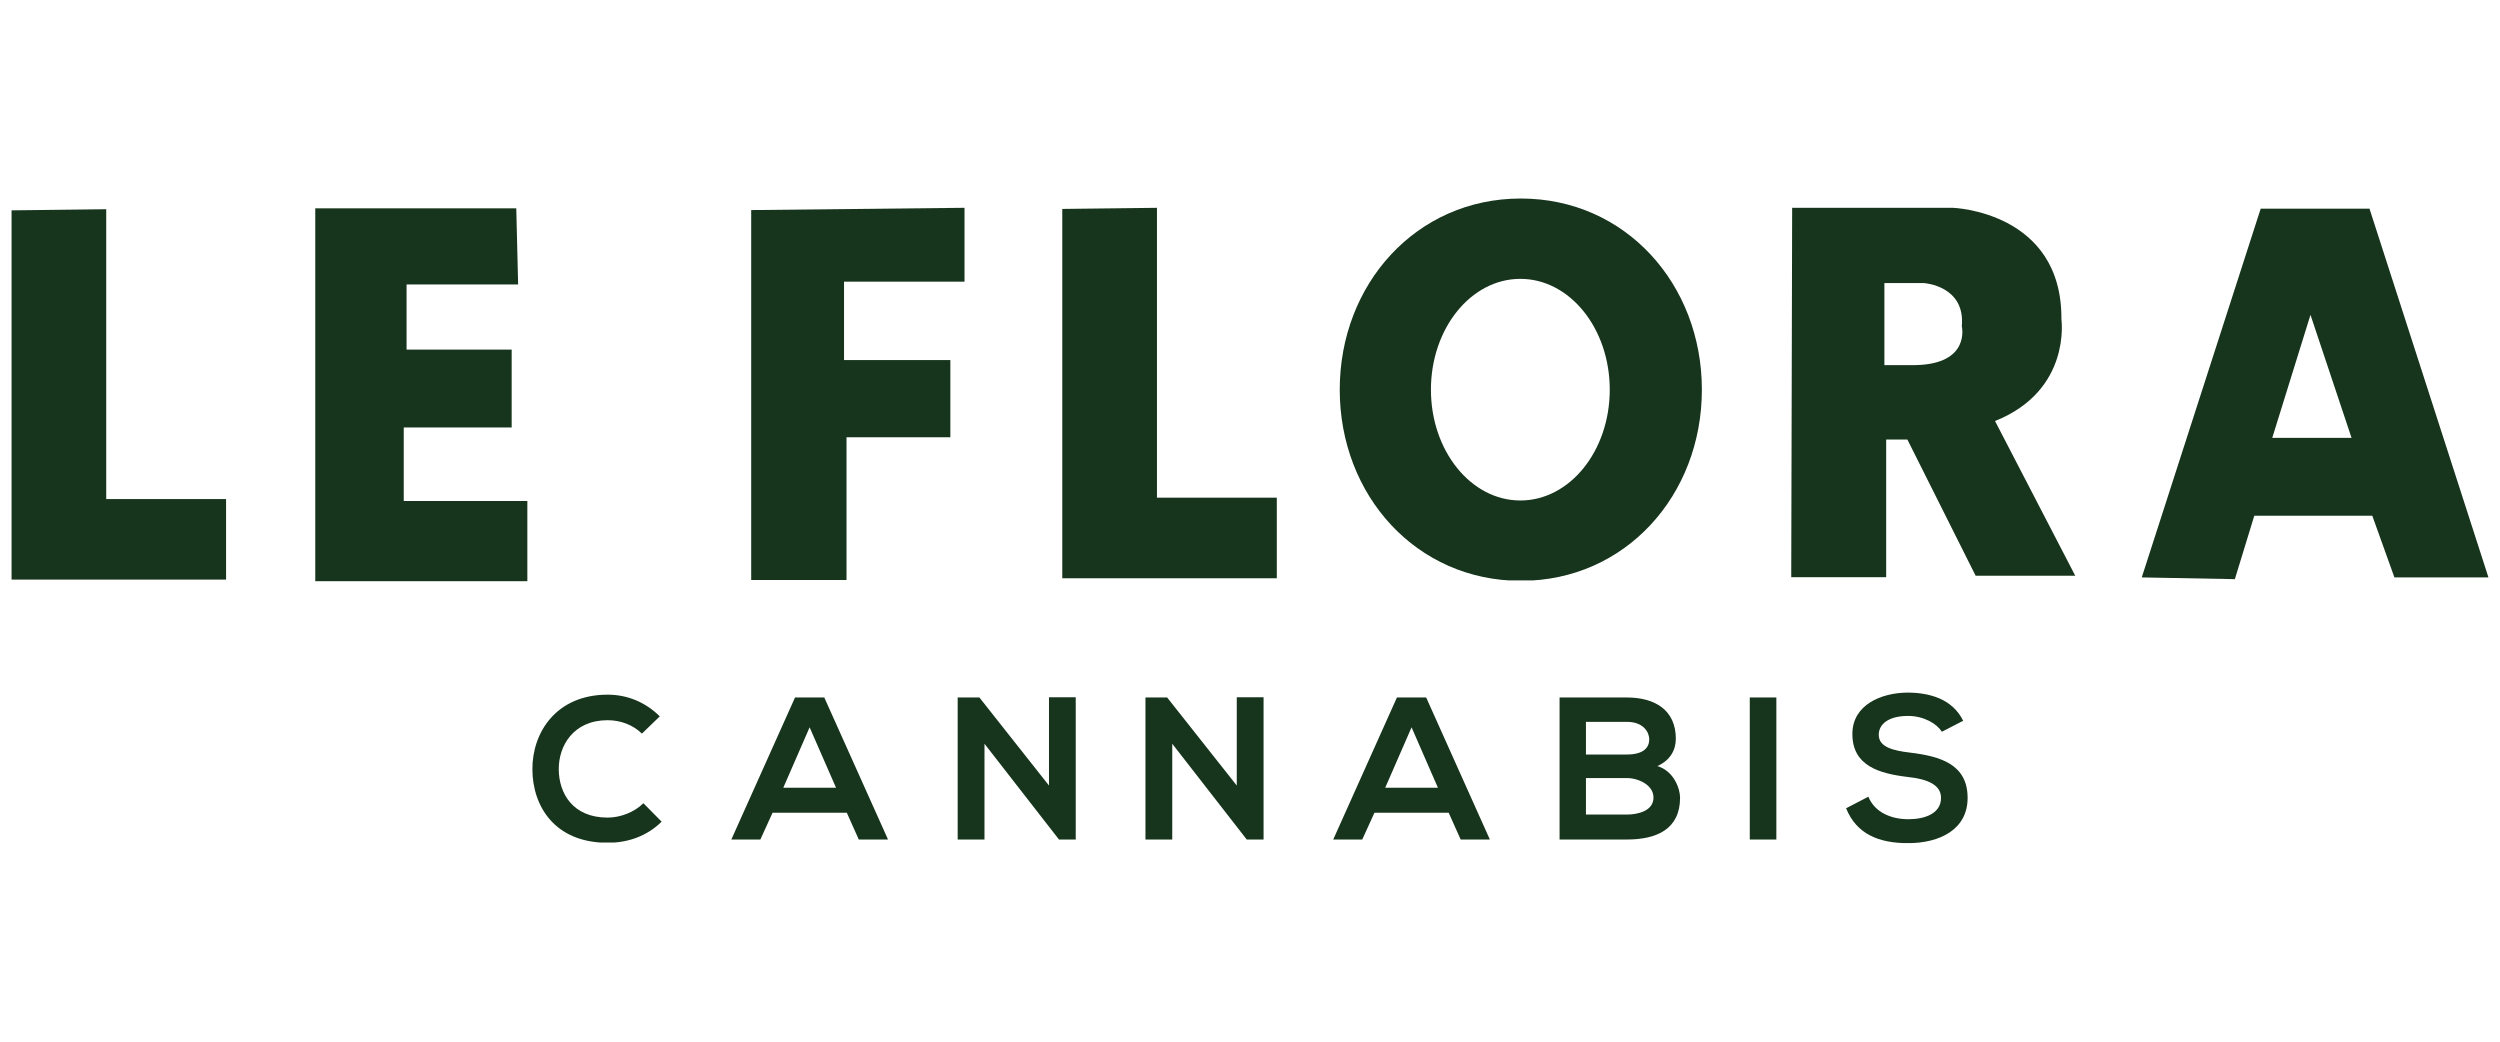 <svg xmlns="http://www.w3.org/2000/svg" xmlns:xlink="http://www.w3.org/1999/xlink" width="240" zoomAndPan="magnify" viewBox="0 0 180 75" height="100" preserveAspectRatio="xMidYMid meet" version="1.2"><defs><clipPath id="66421b254c"><path d="M 0.832 1.062 L 16.277 1.062 L 16.277 27.793 L 0.832 27.793 Z M 0.832 1.062 "/></clipPath><clipPath id="1e6b2c2aa5"><path d="M 7.648 21.934 L 7.648 1.062 C 7.637 1.062 7.57 1.066 7.461 1.066 C 6.363 1.078 0.832 1.145 0.832 1.145 L 0.832 27.738 L 16.277 27.738 L 16.277 21.934 Z M 7.648 21.934 "/></clipPath><clipPath id="292e1ec641"><path d="M 0.832 0.062 L 16.277 0.062 L 16.277 26.762 L 0.832 26.762 Z M 0.832 0.062 "/></clipPath><clipPath id="f9cb2b8460"><path d="M 7.648 20.934 L 7.648 0.062 C 7.637 0.062 7.57 0.066 7.461 0.066 C 6.363 0.078 0.832 0.145 0.832 0.145 L 0.832 26.738 L 16.277 26.738 L 16.277 20.934 Z M 7.648 20.934 "/></clipPath><clipPath id="6f951cac39"><rect x="0" width="17" y="0" height="27"/></clipPath><clipPath id="6cf5c7fc23"><path d="M 22.699 1 L 38 1 L 38 27.902 L 22.699 27.902 Z M 22.699 1 "/></clipPath><clipPath id="b132c107d9"><path d="M 37.969 22.074 L 29.07 22.074 L 29.07 16.777 L 36.84 16.777 L 36.84 11.172 L 29.273 11.172 L 29.273 6.48 L 37.305 6.48 L 37.176 1.156 L 37.172 1 L 22.699 1 L 22.699 27.859 L 37.969 27.859 Z M 37.969 22.074 "/></clipPath><clipPath id="8511b9c15d"><path d="M 0.699 0 L 16 0 L 16 26.902 L 0.699 26.902 Z M 0.699 0 "/></clipPath><clipPath id="6814c1ef7c"><path d="M 15.969 21.074 L 7.07 21.074 L 7.07 15.777 L 14.84 15.777 L 14.84 10.172 L 7.273 10.172 L 7.273 5.48 L 15.305 5.48 L 15.176 0.156 L 15.172 0 L 0.699 0 L 0.699 26.859 L 15.969 26.859 Z M 15.969 21.074 "/></clipPath><clipPath id="e5fa6eec8f"><rect x="0" width="16" y="0" height="27"/></clipPath><clipPath id="c5524b89cd"><path d="M 38.297 36.016 L 47.676 36.016 L 47.676 46.699 L 38.297 46.699 Z M 38.297 36.016 "/></clipPath><clipPath id="1ed30753fc"><path d="M 43.75 44.867 C 41.223 44.867 40.246 43.102 40.23 41.406 C 40.215 39.699 41.281 37.855 43.75 37.855 C 44.641 37.855 45.547 38.164 46.219 38.82 L 47.504 37.578 C 46.457 36.539 45.141 36.016 43.75 36.016 C 40.055 36.016 38.316 38.73 38.332 41.406 C 38.348 44.066 39.953 46.68 43.75 46.68 C 45.227 46.68 46.586 46.195 47.637 45.16 L 46.324 43.832 C 45.652 44.5 44.641 44.867 43.75 44.867 "/></clipPath><clipPath id="a2b5e2496b"><path d="M 0.297 0.016 L 9.676 0.016 L 9.676 10.699 L 0.297 10.699 Z M 0.297 0.016 "/></clipPath><clipPath id="c0b5e20a3c"><path d="M 5.75 8.867 C 3.223 8.867 2.246 7.102 2.23 5.406 C 2.215 3.699 3.281 1.855 5.75 1.855 C 6.641 1.855 7.547 2.164 8.219 2.82 L 9.504 1.578 C 8.457 0.539 7.141 0.016 5.75 0.016 C 2.055 0.016 0.316 2.73 0.332 5.406 C 0.348 8.066 1.953 10.68 5.75 10.68 C 7.227 10.68 8.586 10.195 9.637 9.16 L 8.324 7.832 C 7.652 8.5 6.641 8.867 5.75 8.867 "/></clipPath><clipPath id="eb0a5bb642"><rect x="0" width="10" y="0" height="11"/></clipPath><clipPath id="0aa9a7d67b"><path d="M 52.656 36.219 L 63.961 36.219 L 63.961 46.445 L 52.656 46.445 Z M 52.656 36.219 "/></clipPath><clipPath id="aacf4574c7"><path d="M 56.395 42.719 L 58.293 38.367 L 60.195 42.719 Z M 57.242 36.219 L 52.656 46.445 L 54.746 46.445 L 55.625 44.516 L 60.969 44.516 L 61.832 46.445 L 63.938 46.445 L 59.348 36.219 Z M 57.242 36.219 "/></clipPath><clipPath id="3107c07cbb"><path d="M 0.656 0.219 L 11.961 0.219 L 11.961 10.445 L 0.656 10.445 Z M 0.656 0.219 "/></clipPath><clipPath id="237268720a"><path d="M 4.395 6.719 L 6.293 2.367 L 8.195 6.719 Z M 5.242 0.219 L 0.656 10.445 L 2.746 10.445 L 3.625 8.516 L 8.969 8.516 L 9.832 10.445 L 11.938 10.445 L 7.348 0.219 Z M 5.242 0.219 "/></clipPath><clipPath id="bd840e5d81"><rect x="0" width="12" y="0" height="11"/></clipPath><clipPath id="e439d11686"><path d="M 54.086 0.961 L 69.445 0.961 L 69.445 27.777 L 54.086 27.777 Z M 54.086 0.961 "/></clipPath><clipPath id="78e23f9960"><path d="M 54.086 27.57 L 54.086 27.758 L 60.949 27.758 L 60.949 17.484 L 68.426 17.484 L 68.426 11.926 L 60.77 11.926 L 60.77 6.281 L 69.445 6.281 L 69.445 0.961 L 54.086 1.125 Z M 54.086 27.57 "/></clipPath><clipPath id="ab031ad666"><path d="M 0.086 0.961 L 15.445 0.961 L 15.445 27.762 L 0.086 27.762 Z M 0.086 0.961 "/></clipPath><clipPath id="3aa721f50a"><path d="M 0.086 27.57 L 0.086 27.758 L 6.949 27.758 L 6.949 17.484 L 14.426 17.484 L 14.426 11.926 L 6.77 11.926 L 6.77 6.281 L 15.445 6.281 L 15.445 0.961 L 0.086 1.125 Z M 0.086 27.57 "/></clipPath><clipPath id="960adb88aa"><rect x="0" width="16" y="0" height="28"/></clipPath><clipPath id="8f75c32f93"><path d="M 68.953 36.203 L 77.488 36.203 L 77.488 46.465 L 68.953 46.465 Z M 68.953 36.203 "/></clipPath><clipPath id="9403a8bc2d"><path d="M 75.527 42.559 L 70.516 36.219 L 68.953 36.219 L 68.953 46.445 L 70.883 46.445 L 70.883 39.551 L 76.258 46.461 L 76.258 46.445 L 77.457 46.445 L 77.457 36.203 L 75.527 36.203 Z M 75.527 42.559 "/></clipPath><clipPath id="ecee3f4c3c"><path d="M 0.953 0.203 L 9.488 0.203 L 9.488 10.465 L 0.953 10.465 Z M 0.953 0.203 "/></clipPath><clipPath id="14b617d969"><path d="M 7.527 6.559 L 2.516 0.219 L 0.953 0.219 L 0.953 10.445 L 2.883 10.445 L 2.883 3.551 L 8.258 10.461 L 8.258 10.445 L 9.457 10.445 L 9.457 0.203 L 7.527 0.203 Z M 7.527 6.559 "/></clipPath><clipPath id="e2426117cf"><rect x="0" width="10" y="0" height="11"/></clipPath><clipPath id="b739456a8a"><path d="M 76.484 0.961 L 91.93 0.961 L 91.93 27.691 L 76.484 27.691 Z M 76.484 0.961 "/></clipPath><clipPath id="b37bae1f40"><path d="M 91.93 27.637 L 91.93 21.832 L 83.301 21.832 L 83.301 0.961 C 83.289 0.961 83.223 0.965 83.113 0.965 C 82.02 0.98 76.484 1.043 76.484 1.043 L 76.484 27.637 Z M 91.93 27.637 "/></clipPath><clipPath id="91058dcc35"><path d="M 0.484 0.961 L 15.93 0.961 L 15.93 27.691 L 0.484 27.691 Z M 0.484 0.961 "/></clipPath><clipPath id="12bfce217c"><path d="M 15.93 27.637 L 15.93 21.832 L 7.301 21.832 L 7.301 0.961 C 7.289 0.961 7.223 0.965 7.113 0.965 C 6.02 0.98 0.484 1.043 0.484 1.043 L 0.484 27.637 Z M 15.93 27.637 "/></clipPath><clipPath id="0cca2ff9a8"><rect x="0" width="16" y="0" height="28"/></clipPath><clipPath id="cef632d815"><path d="M 82.473 36.203 L 90.977 36.203 L 90.977 46.465 L 82.473 46.465 Z M 82.473 36.203 "/></clipPath><clipPath id="c9e0f66b13"><path d="M 89.047 42.559 L 84.035 36.219 L 82.473 36.219 L 82.473 46.445 L 84.402 46.445 L 84.402 39.551 L 89.777 46.461 L 89.777 46.445 L 90.977 46.445 L 90.977 36.203 L 89.047 36.203 Z M 89.047 42.559 "/></clipPath><clipPath id="a401e229f4"><path d="M 0.473 0.203 L 8.977 0.203 L 8.977 10.465 L 0.473 10.465 Z M 0.473 0.203 "/></clipPath><clipPath id="e9c3a7344c"><path d="M 7.047 6.559 L 2.035 0.219 L 0.473 0.219 L 0.473 10.445 L 2.402 10.445 L 2.402 3.551 L 7.777 10.461 L 7.777 10.445 L 8.977 10.445 L 8.977 0.203 L 7.047 0.203 Z M 7.047 6.559 "/></clipPath><clipPath id="392b94edd3"><rect x="0" width="9" y="0" height="11"/></clipPath><clipPath id="2a97d90a4f"><path d="M 95.992 36.219 L 107.297 36.219 L 107.297 46.445 L 95.992 46.445 Z M 95.992 36.219 "/></clipPath><clipPath id="b00a1aa8e9"><path d="M 99.734 42.719 L 101.633 38.367 L 103.531 42.719 Z M 100.578 36.219 L 95.992 46.445 L 98.082 46.445 L 98.961 44.516 L 104.305 44.516 L 105.168 46.445 L 107.27 46.445 L 102.684 36.219 Z M 100.578 36.219 "/></clipPath><clipPath id="516a620714"><path d="M 0.992 0.219 L 12.281 0.219 L 12.281 10.445 L 0.992 10.445 Z M 0.992 0.219 "/></clipPath><clipPath id="263af9c183"><path d="M 4.734 6.719 L 6.633 2.367 L 8.531 6.719 Z M 5.578 0.219 L 0.992 10.445 L 3.082 10.445 L 3.961 8.516 L 9.305 8.516 L 10.168 10.445 L 12.27 10.445 L 7.684 0.219 Z M 5.578 0.219 "/></clipPath><clipPath id="2f3dee949b"><rect x="0" width="13" y="0" height="11"/></clipPath><clipPath id="c8462d20bf"><path d="M 96.461 0.293 L 122.637 0.293 L 122.637 27.891 L 96.461 27.891 Z M 96.461 0.293 "/></clipPath><clipPath id="15ac84ec5b"><path d="M 103.027 14.059 C 103.027 9.648 105.906 6.078 109.465 6.078 C 113.023 6.078 115.902 9.648 115.902 14.059 C 115.902 18.465 113.023 22.035 109.465 22.035 C 105.91 22.035 103.027 18.461 103.027 14.059 M 122.535 14.059 C 122.535 6.457 117.035 0.293 109.5 0.293 C 101.965 0.293 96.461 6.457 96.461 14.059 C 96.461 21.656 101.965 27.82 109.5 27.82 C 117.035 27.82 122.535 21.656 122.535 14.059 "/></clipPath><clipPath id="fb3adddee9"><path d="M 0.461 0.293 L 26.637 0.293 L 26.637 27.891 L 0.461 27.891 Z M 0.461 0.293 "/></clipPath><clipPath id="daaf3e8fcd"><path d="M 7.027 14.059 C 7.027 9.648 9.906 6.078 13.465 6.078 C 17.023 6.078 19.902 9.648 19.902 14.059 C 19.902 18.465 17.023 22.035 13.465 22.035 C 9.91 22.035 7.027 18.461 7.027 14.059 M 26.535 14.059 C 26.535 6.457 21.035 0.293 13.5 0.293 C 5.965 0.293 0.461 6.457 0.461 14.059 C 0.461 21.656 5.965 27.82 13.5 27.82 C 21.035 27.82 26.535 21.656 26.535 14.059 "/></clipPath><clipPath id="e4a6a6c8fe"><rect x="0" width="27" y="0" height="28"/></clipPath><clipPath id="035945c4ab"><path d="M 112.289 36.219 L 120.969 36.219 L 120.969 46.457 L 112.289 46.457 Z M 112.289 36.219 "/></clipPath><clipPath id="489782baeb"><path d="M 117.137 44.648 L 114.188 44.648 L 114.188 42.02 L 117.137 42.02 C 117.93 42.02 119.051 42.5 119.051 43.422 C 119.051 44.387 117.926 44.648 117.137 44.648 M 114.188 37.973 L 117.137 37.973 C 118.367 37.973 118.746 38.762 118.746 39.23 C 118.746 39.812 118.352 40.324 117.137 40.324 L 114.188 40.324 Z M 119.332 41.156 C 120.281 40.734 120.66 39.973 120.66 39.188 C 120.66 37.125 119.156 36.219 117.137 36.219 L 112.289 36.219 L 112.289 46.445 L 117.137 46.445 C 119.258 46.445 120.965 45.715 120.965 43.434 C 120.965 42.793 120.527 41.52 119.332 41.156 "/></clipPath><clipPath id="aee449931c"><path d="M 0.289 0.219 L 8.969 0.219 L 8.969 10.457 L 0.289 10.457 Z M 0.289 0.219 "/></clipPath><clipPath id="f6f88cdd02"><path d="M 5.137 8.648 L 2.188 8.648 L 2.188 6.02 L 5.137 6.02 C 5.93 6.02 7.051 6.5 7.051 7.422 C 7.051 8.387 5.926 8.648 5.137 8.648 M 2.188 1.973 L 5.137 1.973 C 6.367 1.973 6.746 2.762 6.746 3.23 C 6.746 3.812 6.352 4.324 5.137 4.324 L 2.188 4.324 Z M 7.332 5.156 C 8.281 4.734 8.66 3.973 8.66 3.188 C 8.66 1.125 7.156 0.219 5.137 0.219 L 0.289 0.219 L 0.289 10.445 L 5.137 10.445 C 7.258 10.445 8.965 9.715 8.965 7.434 C 8.965 6.793 8.527 5.52 7.332 5.156 "/></clipPath><clipPath id="1c73490f27"><rect x="0" width="9" y="0" height="11"/></clipPath><clipPath id="8d7f4c9532"><path d="M 125.984 36.219 L 127.898 36.219 L 127.898 46.445 L 125.984 46.445 Z M 125.984 36.219 "/></clipPath><clipPath id="6593f9c857"><path d="M 0.984 0.219 L 2.898 0.219 L 2.898 10.445 L 0.984 10.445 Z M 0.984 0.219 "/></clipPath><clipPath id="c7a57e0eef"><rect x="0" width="3" y="0" height="11"/></clipPath><clipPath id="7a20e608ea"><path d="M 128.969 0.883 L 149.496 0.883 L 149.496 27.641 L 128.969 27.641 Z M 128.969 0.883 "/></clipPath><clipPath id="d4c0c749b1"><path d="M 141.25 9.488 C 141.25 9.488 141.914 12.227 137.867 12.289 L 135.676 12.289 L 135.676 6.383 L 138.531 6.383 C 138.531 6.383 141.52 6.566 141.25 9.488 M 148.422 9 C 148.488 1.207 140.586 0.961 140.586 0.961 L 129.035 0.961 L 128.969 27.578 L 135.805 27.578 L 135.805 17.648 L 137.332 17.648 L 142.246 27.453 L 149.418 27.453 L 143.641 16.312 C 149.148 14.117 148.422 9 148.422 9 "/></clipPath><clipPath id="f7c3a178b8"><path d="M 0.969 0.883 L 21.496 0.883 L 21.496 27.641 L 0.969 27.641 Z M 0.969 0.883 "/></clipPath><clipPath id="6c2b46e313"><path d="M 13.25 9.488 C 13.25 9.488 13.914 12.227 9.867 12.289 L 7.676 12.289 L 7.676 6.383 L 10.531 6.383 C 10.531 6.383 13.52 6.566 13.25 9.488 M 20.422 9 C 20.488 1.207 12.586 0.961 12.586 0.961 L 1.035 0.961 L 0.969 27.578 L 7.805 27.578 L 7.805 17.648 L 9.332 17.648 L 14.246 27.453 L 21.418 27.453 L 15.641 16.312 C 21.148 14.117 20.422 9 20.422 9 "/></clipPath><clipPath id="6e1fd58404"><rect x="0" width="22" y="0" height="28"/></clipPath><clipPath id="3784914131"><path d="M 132.918 35.867 L 141.703 35.867 L 141.703 46.738 L 132.918 46.738 Z M 132.918 35.867 "/></clipPath><clipPath id="16161a4505"><path d="M 137.547 40.191 C 136.32 40.047 135.27 39.797 135.27 38.906 C 135.27 38.148 135.957 37.547 137.387 37.547 C 138.5 37.547 139.461 38.102 139.812 38.688 L 141.348 37.895 C 140.574 36.32 138.922 35.867 137.328 35.867 C 135.445 35.883 133.371 36.746 133.371 38.848 C 133.371 41.141 135.301 41.699 137.387 41.945 C 138.746 42.094 139.754 42.488 139.754 43.449 C 139.754 44.562 138.613 44.984 137.402 44.984 C 136.16 44.984 134.977 44.488 134.523 43.363 L 132.918 44.195 C 133.676 46.066 135.285 46.707 137.375 46.707 C 139.652 46.707 141.668 45.73 141.668 43.449 C 141.668 41.012 139.68 40.453 137.547 40.191 "/></clipPath><clipPath id="ca36609d0e"><path d="M 0.918 0.867 L 9.703 0.867 L 9.703 11.719 L 0.918 11.719 Z M 0.918 0.867 "/></clipPath><clipPath id="1647e5b957"><path d="M 5.547 5.191 C 4.32 5.047 3.27 4.797 3.27 3.906 C 3.27 3.148 3.957 2.547 5.387 2.547 C 6.5 2.547 7.461 3.102 7.812 3.688 L 9.348 2.895 C 8.574 1.32 6.922 0.867 5.328 0.867 C 3.445 0.883 1.371 1.746 1.371 3.848 C 1.371 6.141 3.301 6.699 5.387 6.945 C 6.746 7.094 7.754 7.488 7.754 8.449 C 7.754 9.562 6.613 9.984 5.402 9.984 C 4.16 9.984 2.977 9.488 2.523 8.363 L 0.918 9.195 C 1.676 11.066 3.285 11.707 5.375 11.707 C 7.652 11.707 9.668 10.73 9.668 8.449 C 9.668 6.012 7.68 5.453 5.547 5.191 "/></clipPath><clipPath id="d8e2fa95d7"><rect x="0" width="10" y="0" height="12"/></clipPath><clipPath id="aebbbb7b6a"><path d="M 154.207 1.023 L 179.168 1.023 L 179.168 27.742 L 154.207 27.742 Z M 154.207 1.023 "/></clipPath><clipPath id="d4ef60cd8a"><path d="M 163.602 17.527 L 166.355 8.668 L 169.312 17.527 Z M 170.637 1.129 L 170.605 1.023 L 162.77 1.023 L 154.223 27.523 L 154.207 27.574 L 160.91 27.699 L 162.309 23.133 L 170.805 23.133 L 172.398 27.574 L 179.168 27.574 Z M 170.637 1.129 "/></clipPath><clipPath id="994e4c208a"><path d="M 0.207 0.023 L 25.168 0.023 L 25.168 26.742 L 0.207 26.742 Z M 0.207 0.023 "/></clipPath><clipPath id="7fd25f732a"><path d="M 9.602 16.527 L 12.355 7.668 L 15.312 16.527 Z M 16.637 0.129 L 16.605 0.023 L 8.77 0.023 L 0.223 26.523 L 0.207 26.574 L 6.91 26.699 L 8.309 22.133 L 16.805 22.133 L 18.398 26.574 L 25.168 26.574 Z M 16.637 0.129 "/></clipPath><clipPath id="762f7a3c08"><rect x="0" width="26" y="0" height="27"/></clipPath><clipPath id="4f7ffefdf9"><rect x="0" width="180" y="0" height="47"/></clipPath></defs><g id="3dfa12ac51"><g transform="matrix(1,0,0,1,0,14)"><g clip-path="url(#4f7ffefdf9)"><g clip-rule="nonzero" clip-path="url(#66421b254c)"><g clip-rule="nonzero" clip-path="url(#1e6b2c2aa5)"><g transform="matrix(1,0,0,1,0,1)"><g id="df5b9df075" clip-path="url(#6f951cac39)"><g clip-rule="nonzero" clip-path="url(#292e1ec641)"><g clip-rule="nonzero" clip-path="url(#f9cb2b8460)"><path style=" stroke:none;fill-rule:nonzero;fill:#17351d;fill-opacity:1;" d="M 0.832 0.062 L 16.277 0.062 L 16.277 26.73 L 0.832 26.73 Z M 0.832 0.062 "/></g></g></g></g></g></g><g clip-rule="nonzero" clip-path="url(#6cf5c7fc23)"><g clip-rule="nonzero" clip-path="url(#b132c107d9)"><g transform="matrix(1,0,0,1,22,1)"><g id="2d9dc73a7c" clip-path="url(#e5fa6eec8f)"><g clip-rule="nonzero" clip-path="url(#8511b9c15d)"><g clip-rule="nonzero" clip-path="url(#6814c1ef7c)"><path style=" stroke:none;fill-rule:nonzero;fill:#17351d;fill-opacity:1;" d="M 0.699 0 L 15.969 0 L 15.969 26.844 L 0.699 26.844 Z M 0.699 0 "/></g></g></g></g></g></g><g clip-rule="nonzero" clip-path="url(#c5524b89cd)"><g clip-rule="nonzero" clip-path="url(#1ed30753fc)"><g transform="matrix(1,0,0,1,38,36)"><g id="aaa66a0598" clip-path="url(#eb0a5bb642)"><g clip-rule="nonzero" clip-path="url(#a2b5e2496b)"><g clip-rule="nonzero" clip-path="url(#c0b5e20a3c)"><path style=" stroke:none;fill-rule:nonzero;fill:#17351d;fill-opacity:1;" d="M 0.332 0.016 L 9.637 0.016 L 9.637 10.664 L 0.332 10.664 Z M 0.332 0.016 "/></g></g></g></g></g></g><g clip-rule="nonzero" clip-path="url(#0aa9a7d67b)"><g clip-rule="nonzero" clip-path="url(#aacf4574c7)"><g transform="matrix(1,0,0,1,52,36)"><g id="36a16edce3" clip-path="url(#bd840e5d81)"><g clip-rule="nonzero" clip-path="url(#3107c07cbb)"><g clip-rule="nonzero" clip-path="url(#237268720a)"><path style=" stroke:none;fill-rule:nonzero;fill:#17351d;fill-opacity:1;" d="M 0.656 0.219 L 11.922 0.219 L 11.922 10.445 L 0.656 10.445 Z M 0.656 0.219 "/></g></g></g></g></g></g><g clip-rule="nonzero" clip-path="url(#e439d11686)"><g clip-rule="nonzero" clip-path="url(#78e23f9960)"><g transform="matrix(1,0,0,1,54,-0)"><g id="bf2c38eba8" clip-path="url(#960adb88aa)"><g clip-rule="nonzero" clip-path="url(#ab031ad666)"><g clip-rule="nonzero" clip-path="url(#3aa721f50a)"><path style=" stroke:none;fill-rule:nonzero;fill:#17351d;fill-opacity:1;" d="M 0.086 0.961 L 15.445 0.961 L 15.445 27.777 L 0.086 27.777 Z M 0.086 0.961 "/></g></g></g></g></g></g><g clip-rule="nonzero" clip-path="url(#8f75c32f93)"><g clip-rule="nonzero" clip-path="url(#9403a8bc2d)"><g transform="matrix(1,0,0,1,68,36)"><g id="12b35d57a5" clip-path="url(#e2426117cf)"><g clip-rule="nonzero" clip-path="url(#ecee3f4c3c)"><g clip-rule="nonzero" clip-path="url(#14b617d969)"><path style=" stroke:none;fill-rule:nonzero;fill:#17351d;fill-opacity:1;" d="M 0.953 0.203 L 9.453 0.203 L 9.453 10.465 L 0.953 10.465 Z M 0.953 0.203 "/></g></g></g></g></g></g><g clip-rule="nonzero" clip-path="url(#b739456a8a)"><g clip-rule="nonzero" clip-path="url(#b37bae1f40)"><g transform="matrix(1,0,0,1,76,-0)"><g id="63b374a44a" clip-path="url(#0cca2ff9a8)"><g clip-rule="nonzero" clip-path="url(#91058dcc35)"><g clip-rule="nonzero" clip-path="url(#12bfce217c)"><path style=" stroke:none;fill-rule:nonzero;fill:#17351d;fill-opacity:1;" d="M 0.484 0.961 L 15.93 0.961 L 15.93 27.633 L 0.484 27.633 Z M 0.484 0.961 "/></g></g></g></g></g></g><g clip-rule="nonzero" clip-path="url(#cef632d815)"><g clip-rule="nonzero" clip-path="url(#c9e0f66b13)"><g transform="matrix(1,0,0,1,82,36)"><g id="cfab4386c2" clip-path="url(#392b94edd3)"><g clip-rule="nonzero" clip-path="url(#a401e229f4)"><g clip-rule="nonzero" clip-path="url(#e9c3a7344c)"><path style=" stroke:none;fill-rule:nonzero;fill:#17351d;fill-opacity:1;" d="M 0.473 0.203 L 8.977 0.203 L 8.977 10.465 L 0.473 10.465 Z M 0.473 0.203 "/></g></g></g></g></g></g><g clip-rule="nonzero" clip-path="url(#2a97d90a4f)"><g clip-rule="nonzero" clip-path="url(#b00a1aa8e9)"><g transform="matrix(1,0,0,1,95,36)"><g id="559d6408cc" clip-path="url(#2f3dee949b)"><g clip-rule="nonzero" clip-path="url(#516a620714)"><g clip-rule="nonzero" clip-path="url(#263af9c183)"><path style=" stroke:none;fill-rule:nonzero;fill:#17351d;fill-opacity:1;" d="M 0.992 0.219 L 12.258 0.219 L 12.258 10.445 L 0.992 10.445 Z M 0.992 0.219 "/></g></g></g></g></g></g><g clip-rule="nonzero" clip-path="url(#c8462d20bf)"><g clip-rule="nonzero" clip-path="url(#15ac84ec5b)"><g transform="matrix(1,0,0,1,96,-0)"><g id="4b4a2a1a4d" clip-path="url(#e4a6a6c8fe)"><g clip-rule="nonzero" clip-path="url(#fb3adddee9)"><g clip-rule="nonzero" clip-path="url(#daaf3e8fcd)"><path style=" stroke:none;fill-rule:nonzero;fill:#17351d;fill-opacity:1;" d="M 0.461 0.293 L 26.535 0.293 L 26.535 27.789 L 0.461 27.789 Z M 0.461 0.293 "/></g></g></g></g></g></g><g clip-rule="nonzero" clip-path="url(#035945c4ab)"><g clip-rule="nonzero" clip-path="url(#489782baeb)"><g transform="matrix(1,0,0,1,112,36)"><g id="815743842b" clip-path="url(#1c73490f27)"><g clip-rule="nonzero" clip-path="url(#aee449931c)"><g clip-rule="nonzero" clip-path="url(#f6f88cdd02)"><path style=" stroke:none;fill-rule:nonzero;fill:#17351d;fill-opacity:1;" d="M 0.289 0.219 L 8.969 0.219 L 8.969 10.457 L 0.289 10.457 Z M 0.289 0.219 "/></g></g></g></g></g></g><g clip-rule="nonzero" clip-path="url(#8d7f4c9532)"><g transform="matrix(1,0,0,1,125,36)"><g id="c522187146" clip-path="url(#c7a57e0eef)"><g clip-rule="nonzero" clip-path="url(#6593f9c857)"><path style=" stroke:none;fill-rule:nonzero;fill:#17351d;fill-opacity:1;" d="M 0.984 0.219 L 2.898 0.219 L 2.898 10.445 L 0.984 10.445 Z M 0.984 0.219 "/></g></g></g></g><g clip-rule="nonzero" clip-path="url(#7a20e608ea)"><g clip-rule="nonzero" clip-path="url(#d4c0c749b1)"><g transform="matrix(1,0,0,1,128,-0)"><g id="83a8fcb5fd" clip-path="url(#6e1fd58404)"><g clip-rule="nonzero" clip-path="url(#f7c3a178b8)"><g clip-rule="nonzero" clip-path="url(#6c2b46e313)"><path style=" stroke:none;fill-rule:nonzero;fill:#17351d;fill-opacity:1;" d="M 0.969 0.961 L 21.418 0.961 L 21.418 27.559 L 0.969 27.559 Z M 0.969 0.961 "/></g></g></g></g></g></g><g clip-rule="nonzero" clip-path="url(#3784914131)"><g clip-rule="nonzero" clip-path="url(#16161a4505)"><g transform="matrix(1,0,0,1,132,35)"><g id="8c53ab0639" clip-path="url(#d8e2fa95d7)"><g clip-rule="nonzero" clip-path="url(#ca36609d0e)"><g clip-rule="nonzero" clip-path="url(#1647e5b957)"><path style=" stroke:none;fill-rule:nonzero;fill:#17351d;fill-opacity:1;" d="M 0.918 0.867 L 9.668 0.867 L 9.668 11.703 L 0.918 11.703 Z M 0.918 0.867 "/></g></g></g></g></g></g><g clip-rule="nonzero" clip-path="url(#aebbbb7b6a)"><g clip-rule="nonzero" clip-path="url(#d4ef60cd8a)"><g transform="matrix(1,0,0,1,154,1)"><g id="3e4eb8da72" clip-path="url(#762f7a3c08)"><g clip-rule="nonzero" clip-path="url(#994e4c208a)"><g clip-rule="nonzero" clip-path="url(#7fd25f732a)"><path style=" stroke:none;fill-rule:nonzero;fill:#17351d;fill-opacity:1;" d="M 0.207 0.023 L 25.168 0.023 L 25.168 26.742 L 0.207 26.742 Z M 0.207 0.023 "/></g></g></g></g></g></g></g></g></g></svg>